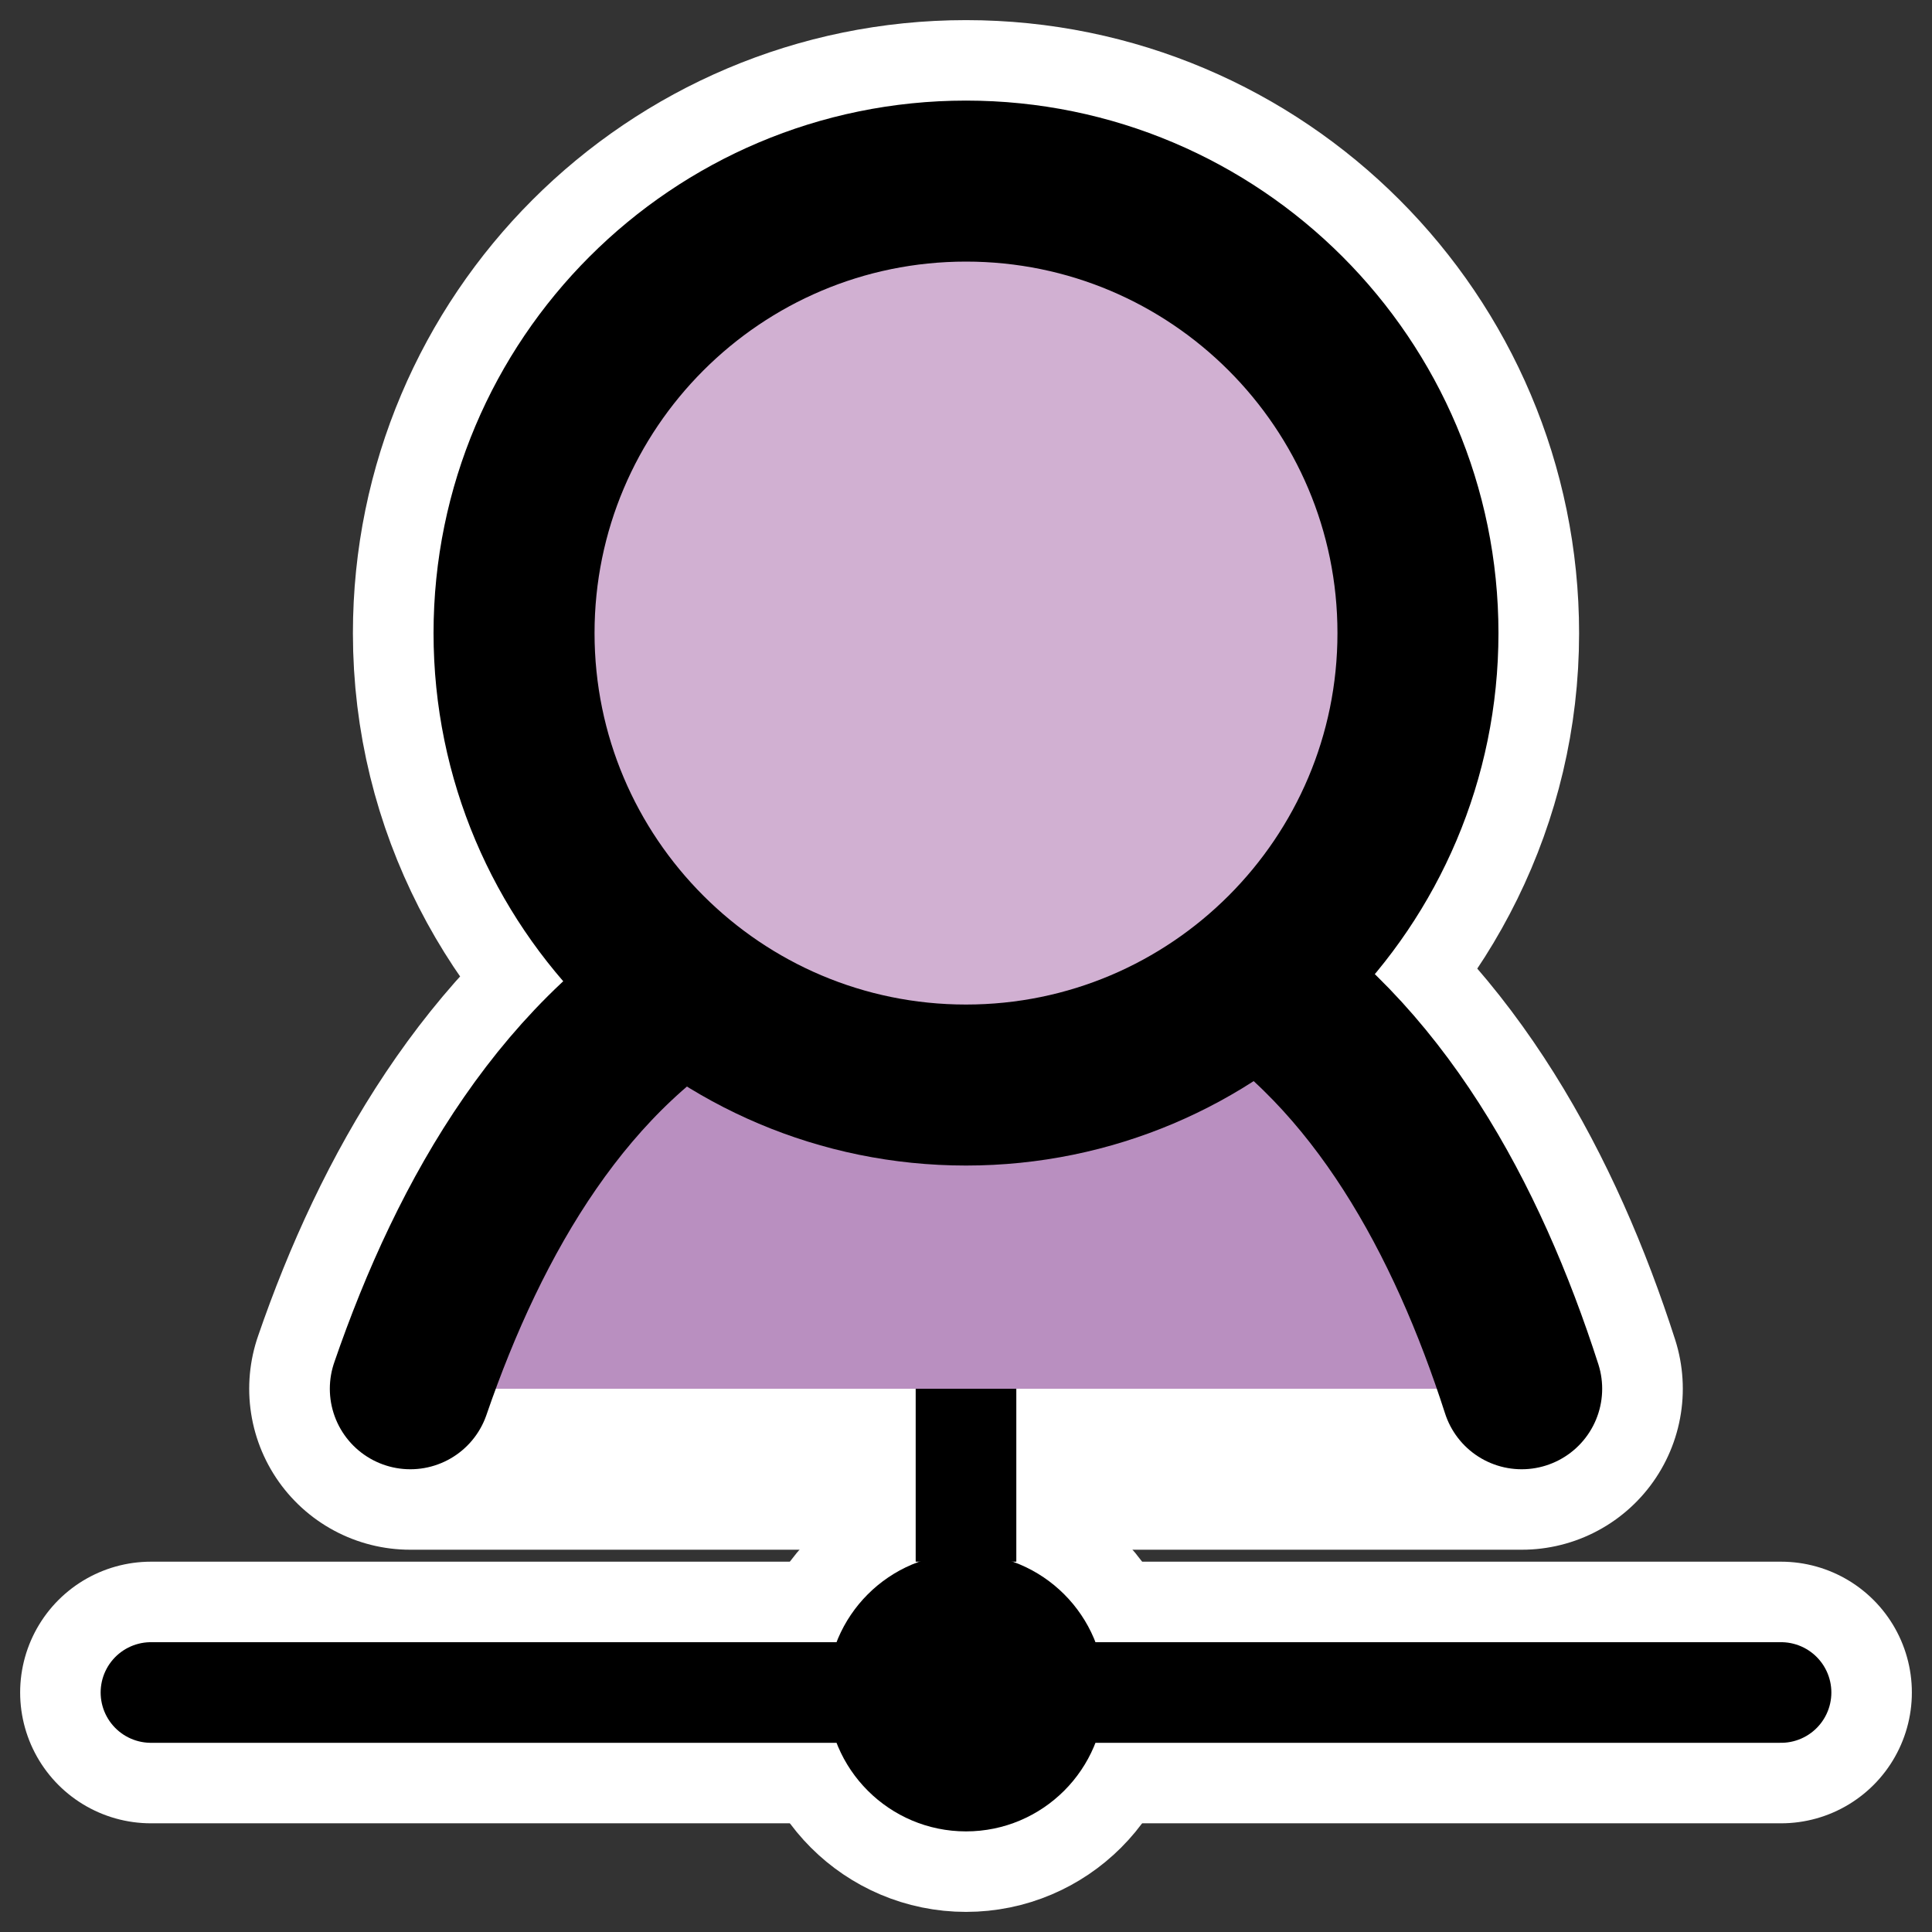 <?xml version="1.0" encoding="UTF-8" standalone="no"?>
<svg
    xmlns:inkscape="http://www.inkscape.org/namespaces/inkscape"
    xmlns:rdf="http://www.w3.org/1999/02/22-rdf-syntax-ns#"
    xmlns="http://www.w3.org/2000/svg"
    xmlns:xlink="http://www.w3.org/1999/xlink"
    xmlns:ns1="http://sozi.baierouge.fr"
    xmlns:cc="http://web.resource.org/cc/"
    xmlns:dc="http://purl.org/dc/elements/1.1/"
    xmlns:sodipodi="http://inkscape.sourceforge.net/DTD/sodipodi-0.dtd"
    id="svg1"
    sodipodi:docname="gnomemeeting.svgz"
    viewBox="0 0 60 60"
    sodipodi:version="0.32"
    _SVGFile__filename="oldscale/apps/gnomemeeting.svg"
    version="1.0"
    y="0"
    x="0"
    inkscape:version="0.41"
    sodipodi:docbase="/home/danny/work/icons/primary/scalable/apps"
  >
  <rect x="0" y="0" width="60" height="60" fill="#333333" stroke="none"/>
  <sodipodi:namedview
      id="base"
      bordercolor="#666666"
      inkscape:pageshadow="2"
      inkscape:window-y="0"
      pagecolor="#ffffff"
      inkscape:window-height="691"
      inkscape:zoom="5.2541962"
      inkscape:window-x="0"
      borderopacity="1.0"
      inkscape:current-layer="svg1"
      inkscape:cx="42.709260"
      inkscape:cy="24.000000"
      inkscape:guide-bbox="true"
      inkscape:window-width="1020"
      inkscape:pageopacity="0.0000000"
      showguides="true"
  />
  <path
      id="path2563"
      style="stroke-linejoin:round;stroke:#ffffff;stroke-linecap:round;stroke-width:8.125;fill:none"
      d="m30 52.562v-10.748"
  />
  <path
      id="path2263"
      style="stroke-linejoin:round;fill-rule:evenodd;stroke:#ffffff;stroke-linecap:round;stroke-width:6.875;fill:#000000"
      d="m33.376 52.562c0 1.863-1.513 3.376-3.376 3.376s-3.376-1.513-3.376-3.376c0-1.864 1.513-3.376 3.376-3.376s3.376 1.512 3.376 3.376z"
  />
  <path
      id="path1719"
      style="stroke-linejoin:round;stroke:#ffffff;stroke-linecap:round;stroke-width:10;fill:none"
      d="m30 5.625c-7.748 0-14.04 6.292-14.04 14.04 0 4.505 2.178 8.465 5.482 11.034-4.25 2.762-6.994 7.456-8.703 12.429h34.522c-1.614-5.02-4.231-9.818-8.366-12.693 3.112-2.575 5.145-6.418 5.145-10.77 0-7.748-6.292-14.04-14.04-14.04z"
  />
  <path
      id="path1595"
      style="stroke-linejoin:round;stroke:#000000;stroke-linecap:round;stroke-width:3.125;fill:none"
      d="m30 52.562v-10.748"
  />
  <path
      id="path1468"
      sodipodi:nodetypes="cccc"
      style="stroke-linejoin:round;fill-rule:evenodd;stroke:#000000;stroke-linecap:round;stroke-width:5;fill:#b98fc0"
      d="m47.257 43.129c-1.698-5.278-4.457-10.381-8.974-13.184-4.547-0.198-10.272 0-15.807 0-4.902 2.609-7.879 7.792-9.733 13.184"
  />
  <path
      id="path1470"
      style="stroke-linejoin:round;fill-rule:evenodd;stroke:#000000;stroke-linecap:round;stroke-width:5;fill:#d1b0d2"
      d="m44.036 19.661c0 7.748-6.288 14.036-14.036 14.036s-14.036-6.288-14.036-14.036 6.288-14.037 14.036-14.037c7.748 0 14.036 6.289 14.036 14.037z"
  />
  <path
      id="path2259"
      style="stroke-linejoin:round;stroke:#ffffff;stroke-linecap:round;stroke-width:8.125;fill:none"
      d="m55.312 52.562h-50.624"
  />
  <path
      id="path1594"
      style="stroke-linejoin:round;stroke:#000000;stroke-linecap:round;stroke-width:3.125;fill:none"
      d="m55.312 52.562h-50.624"
  />
  <path
      id="path1099"
      style="stroke-linejoin:round;fill-rule:evenodd;stroke:#000000;stroke-linecap:round;stroke-width:1.875;fill:#000000"
      d="m33.376 52.562c0 1.863-1.513 3.376-3.376 3.376s-3.376-1.513-3.376-3.376c0-1.864 1.513-3.376 3.376-3.376s3.376 1.512 3.376 3.376z"
  />
</svg
>
